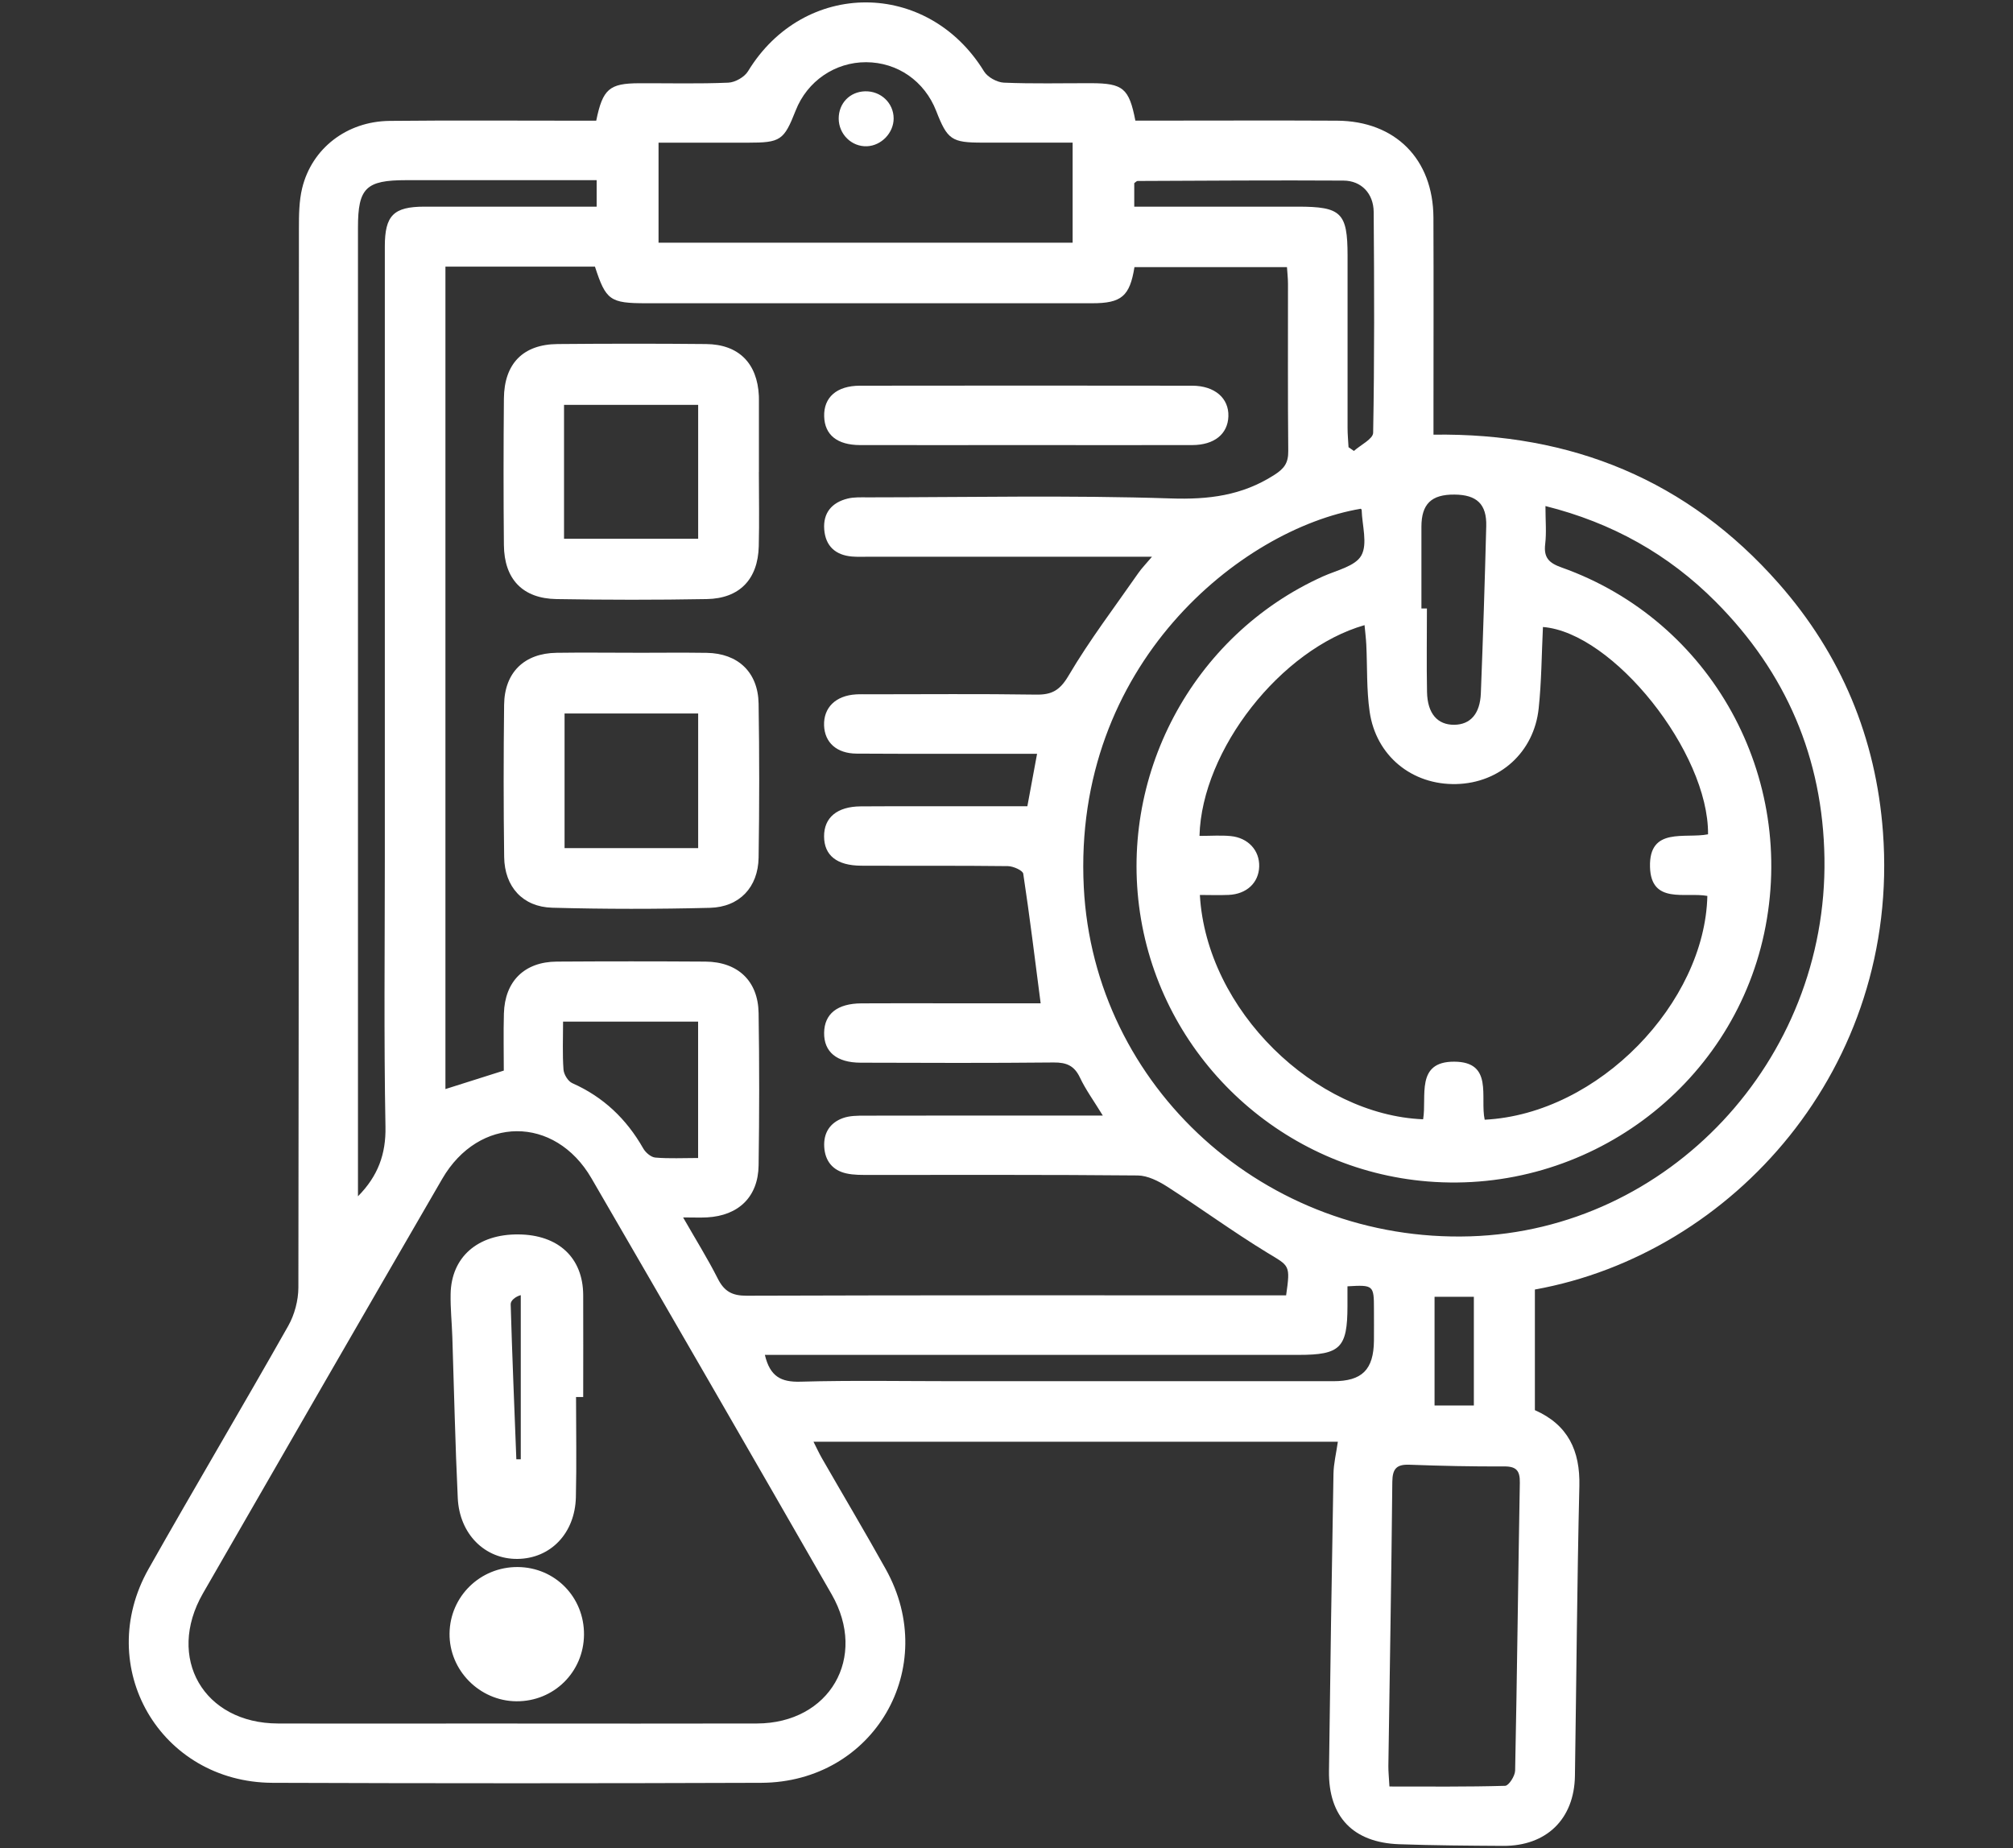 <?xml version="1.0" encoding="UTF-8"?><svg id="Layer_1" xmlns="http://www.w3.org/2000/svg" viewBox="0 0 376.99 346.15"><rect x="0" y="0" width="376.99" height="346.15" fill="#333333" stroke="none"/><defs><style>.cls-1{fill:#fff;}</style></defs><path class="cls-1" d="m111.66,22.6c1.22-5.95,2.46-6.99,8.04-7.01,5.57-.02,11.14.13,16.7-.11,1.28-.05,3.03-1.05,3.69-2.14,10.47-17.2,33.64-17.18,44.2.03.67,1.09,2.43,2.05,3.72,2.11,5.44.23,10.9.09,16.35.1,5.95.02,7.09.94,8.27,7.01,1.17,0,2.41,0,3.66,0,11.37,0,22.73-.05,34.1.01,10.92.06,18.01,7.19,18.06,18.14.05,12.18.01,24.35.01,36.53,0,1.25,0,2.51,0,4.13,25.87-.36,47.6,8.51,64.64,27.85,11.72,13.3,18.24,28.96,19.54,46.61,3.25,44.08-28.15,78.97-65.19,85.63v22.59c6.2,2.74,8.49,7.58,8.33,14.23-.43,18.09-.55,36.18-.83,54.27-.13,8.08-5.34,13.15-13.46,13.1-6.49-.04-12.99-.08-19.48-.31-8.61-.31-13.23-5.16-13.12-13.7.23-18.55.51-37.11.84-55.66.03-1.94.52-3.88.82-6.01h-98.2c.57,1.12,1.03,2.13,1.58,3.09,3.98,6.93,8.07,13.8,11.96,20.78,10.27,18.43-2.23,39.92-23.34,40-30.5.11-61,.11-91.5,0-21.07-.08-33.6-21.71-23.22-40.07,8.6-15.23,17.54-30.27,26.15-45.5,1.18-2.09,1.89-4.76,1.9-7.16.1-66.11.07-132.21.1-198.32,0-2.54.02-5.16.61-7.59,1.82-7.46,8.37-12.5,16.35-12.59,11.6-.12,23.19-.04,34.79-.04,1.26,0,2.53,0,3.93,0Zm-28.24,27.36v153.99c3.7-1.17,7.19-2.28,10.93-3.46,0-3.52-.08-7.11.02-10.69.17-6.04,3.85-9.68,9.9-9.72,9.28-.06,18.56-.06,27.83,0,6.07.04,9.88,3.61,9.97,9.65.15,9.51.14,19.02,0,28.53-.09,5.88-3.75,9.39-9.63,9.72-1.31.07-2.63.01-4.51.01,2.43,4.25,4.64,7.78,6.5,11.47,1.2,2.37,2.67,3.2,5.39,3.19,32.47-.11,64.95-.07,97.42-.07,1.23,0,2.46,0,3.62,0,.83-5.77.63-5.45-3.49-7.96-6.41-3.9-12.48-8.36-18.8-12.41-1.63-1.04-3.65-2.06-5.5-2.08-16.7-.16-33.4-.09-50.1-.1-1.5,0-3.05.04-4.5-.29-2.53-.57-3.95-2.32-4.11-4.94-.16-2.63,1.08-4.54,3.49-5.41,1.26-.46,2.74-.46,4.11-.46,13.45-.03,26.91-.02,40.36-.02,1.2,0,2.41,0,4.21,0-1.72-2.81-3.22-4.86-4.29-7.13-1.05-2.22-2.53-2.83-4.9-2.81-12.06.12-24.12.08-36.18.04-4.48-.01-6.87-2.04-6.82-5.6.05-3.54,2.46-5.48,6.98-5.51,5.45-.04,10.9-.01,16.35-.01,5.89,0,11.79,0,17.22,0-1.08-8.3-2.05-16.31-3.26-24.27-.1-.62-1.86-1.4-2.86-1.42-9.16-.11-18.32-.04-27.49-.08-4.55-.02-6.93-1.93-6.95-5.47-.02-3.53,2.43-5.61,6.86-5.64,7.65-.05,15.31-.01,22.96-.02,2.75,0,5.49,0,8.25,0,.64-3.48,1.2-6.49,1.82-9.83-1.71,0-2.97,0-4.23,0-9.86,0-19.72.03-29.57-.03-3.72-.02-5.97-2.07-6.09-5.26-.12-3.35,2.17-5.6,5.96-5.83.81-.05,1.62-.02,2.43-.02,10.44,0,20.88-.1,31.31.06,2.99.05,4.47-.81,6.1-3.57,3.92-6.65,8.63-12.83,13.05-19.19.62-.9,1.41-1.69,2.56-3.06-1.79,0-2.9,0-4.01,0-16.35,0-32.7,0-49.06,0-1.04,0-2.09.05-3.13-.04-3.09-.27-4.94-1.97-5.18-5.06-.24-3.12,1.43-5.06,4.38-5.79,1.21-.3,2.53-.23,3.8-.23,18.9-.01,37.82-.42,56.7.2,7.11.24,13.32-.53,19.33-4.35,1.97-1.25,2.71-2.29,2.69-4.53-.1-10.44-.04-20.87-.05-31.31,0-1.01-.12-2.02-.19-3.13h-28.56c-.88,5.46-2.43,6.77-7.92,6.77-27.83,0-55.67,0-83.5,0-6.8,0-7.57-.55-9.62-6.86h-28.02Zm13.49,272.81c14.95,0,29.9.03,44.85-.01,13.61-.04,20.78-12.36,13.99-24.19-14.93-26.01-29.92-51.97-44.98-77.91-6.86-11.81-21.09-11.74-27.96.12-14.98,25.84-29.91,51.72-44.8,77.61-6.95,12.09.13,24.34,14.05,24.37,14.95.04,29.9,0,44.85,0Zm127.75-166.23c2.12,0,3.97-.14,5.79.03,3.31.31,5.46,2.7,5.37,5.71-.09,3.03-2.34,5.16-5.71,5.31-1.79.08-3.59.01-5.4.01,1.24,21.65,21.65,41.21,41.81,42.01.73-4.26-1.47-10.81,5.81-10.79,7.41.02,4.81,6.69,5.72,10.87,21.43-1.09,41.25-22,41.7-41.91-4.13-.76-10.55,1.64-10.74-5.43-.2-7.57,6.58-5.25,10.87-6.11.14-15.34-17.79-37.8-30.92-38.82-.25,5.09-.26,10.2-.8,15.25-.87,8.22-7.3,13.96-15.41,14.16-8.29.21-15.07-5.27-16.25-13.59-.59-4.11-.42-8.32-.62-12.48-.06-1.21-.21-2.41-.33-3.69-15.65,4.47-30.48,23.36-30.91,39.44Zm30.16-61.26c-22.3,3.78-53.96,29.11-51.85,70.87,1.9,37.41,34.02,66.58,72.4,65.38,37.1-1.16,66.9-32.91,66.31-70.82-.29-18.72-7.17-34.77-20.38-48.03-8.83-8.86-19.34-14.77-31.87-17.91,0,2.75.21,4.97-.05,7.13-.31,2.57.75,3.55,3.09,4.38,28.01,9.95,44.16,39.21,37.92,68.5-6.16,28.91-33.28,48.91-63.04,46.47-26.9-2.2-49.09-22.49-53.65-49.04-4.57-26.63,9.55-53.24,34.07-64.27,2.54-1.14,6.06-1.9,7.18-3.92,1.21-2.18.14-5.63.06-8.52,0-.09-.12-.17-.18-.25ZM123.32,45.45h77.56v-18.74c-5.78,0-11.33,0-16.87,0-5.8,0-6.58-.54-8.68-5.93-2.18-5.59-7.24-9.11-13.12-9.13-5.84-.02-11.04,3.55-13.2,9.05-2.2,5.59-2.82,6.02-8.94,6.02-5.52,0-11.05,0-16.74,0v18.74Zm136.9,289.11c7.35,0,14.51.08,21.66-.13.68-.02,1.85-1.84,1.87-2.85.37-17.97.56-35.94.88-53.91.04-2.23-.63-3.07-2.94-3.05-5.91.03-11.83-.1-17.74-.32-2.42-.09-3.17.77-3.2,3.19-.17,17.74-.48,35.48-.74,53.22-.01,1.02.1,2.04.2,3.85Zm-193.17-110.54c3.74-3.78,5.24-7.9,5.14-13-.31-16.69-.12-33.39-.12-50.08,0-38.26,0-76.52,0-114.78,0-5.82,1.64-7.45,7.4-7.46,7.54-.01,15.07,0,22.61,0,3.21,0,6.42,0,9.66,0v-4.96c-12.06,0-23.87,0-35.68,0-7.52,0-9.02,1.46-9.02,8.87,0,59.25,0,118.49,0,177.74,0,1.23,0,2.45,0,3.68Zm76.19,29.69c.96,4.1,3.06,5.14,6.64,5.04,9.73-.27,19.47-.09,29.21-.09,23.53,0,47.07,0,70.6,0,5.42,0,7.56-2.17,7.62-7.6.02-1.97,0-3.94,0-5.91,0-4.46-.1-4.55-4.96-4.26,0,1.23,0,2.49,0,3.75-.01,7.76-1.34,9.09-9.13,9.09-31.88,0-63.76,0-95.65,0h-4.34Zm-37.79-62.4c0,3.23-.13,6.12.08,8.99.07.91.85,2.19,1.64,2.54,5.84,2.59,10.15,6.71,13.29,12.22.44.78,1.45,1.65,2.27,1.72,2.61.22,5.25.08,8.01.08v-25.54h-25.28Zm160.76-77.36c.34,0,.68,0,1.02,0,0,5.22-.08,10.43.02,15.65.08,4.03,1.96,6.16,5.1,6.13,3-.03,4.83-2.03,4.98-5.9.41-10.43.74-20.86,1.01-31.3.11-4.12-1.78-5.88-5.94-5.91-4.35-.04-6.2,1.77-6.2,6.04,0,5.1,0,10.2,0,15.3Zm-53.79-75.25h3.89c8.92,0,17.84,0,26.76,0,8.13,0,9.29,1.15,9.3,9.14,0,10.78,0,21.55,0,32.33,0,1.19.12,2.38.18,3.58.34.23.67.47,1.01.7,1.25-1.13,3.58-2.24,3.6-3.4.25-13.78.21-27.57.1-41.36-.03-3.47-2.33-5.85-5.64-5.87-12.86-.08-25.71.02-38.57.07-.19,0-.37.23-.63.41v4.39Zm56.24,204.15v20.36h7.36v-20.36h-7.36Z"/><path class="cls-1" d="m118.46,122.25c4.63,0,9.27-.06,13.9.01,5.85.09,9.61,3.63,9.71,9.51.15,9.61.15,19.23,0,28.84-.09,5.54-3.58,9.26-9.12,9.4-9.84.25-19.7.25-29.53-.02-5.54-.15-8.93-3.94-9-9.5-.13-9.5-.12-19-.01-28.5.07-6.07,3.78-9.66,9.83-9.74,4.75-.07,9.5-.01,14.25-.01Zm12.29,36.58v-25.21h-25.02v25.21h25.02Z"/><path class="cls-1" d="m142.12,88.41c0,4.63.1,9.27-.02,13.9-.16,6.17-3.59,9.77-9.74,9.88-9.38.17-18.76.16-28.14,0-6.34-.1-9.79-3.73-9.85-10.11-.09-9.15-.08-18.3,0-27.45.06-6.55,3.6-10.15,10.07-10.2,9.27-.08,18.53-.09,27.8,0,6.11.06,9.6,3.6,9.88,9.72.01.23.01.46.01.69,0,4.52,0,9.03,0,13.55Zm-11.37,12.48v-25.07h-25.12v25.07h25.12Z"/><path class="cls-1" d="m191.99,83.35c-10.31,0-20.62.02-30.93,0-4.27-.01-6.61-1.91-6.71-5.35-.11-3.58,2.33-5.76,6.69-5.77,20.74-.03,41.47-.03,62.21,0,4.24,0,6.92,2.34,6.8,5.75-.12,3.31-2.64,5.36-6.78,5.37-10.43.02-20.85,0-31.28,0Z"/><path class="cls-1" d="m107.88,261.63c0,6.25.12,12.51-.03,18.76-.17,6.77-4.75,11.48-10.93,11.55-6.08.07-10.87-4.62-11.19-11.39-.48-10.07-.69-20.15-1.02-30.23-.09-2.66-.37-5.33-.32-7.99.13-6.94,5.08-11.23,12.71-11.16,7.47.07,12.08,4.36,12.12,11.34.03,6.37,0,12.74,0,19.11-.45,0-.9,0-1.35,0Zm-11.18,11.65c.28,0,.55,0,.83,0v-30.74c-1.01.28-1.91,1.01-1.89,1.71.28,9.68.69,19.36,1.06,29.03Z"/><path class="cls-1" d="m109.37,306.14c-.06,7-5.67,12.52-12.67,12.46-6.91-.06-12.59-5.82-12.51-12.7.08-6.94,5.75-12.48,12.75-12.44,7,.04,12.49,5.64,12.43,12.67Z"/><path class="cls-1" d="m157.07,22.2c0-2.86,2.08-5.02,4.93-5.1,2.96-.08,5.36,2.19,5.36,5.09,0,2.7-2.31,5.1-5.01,5.2-2.87.11-5.27-2.26-5.28-5.19Z"/></svg>